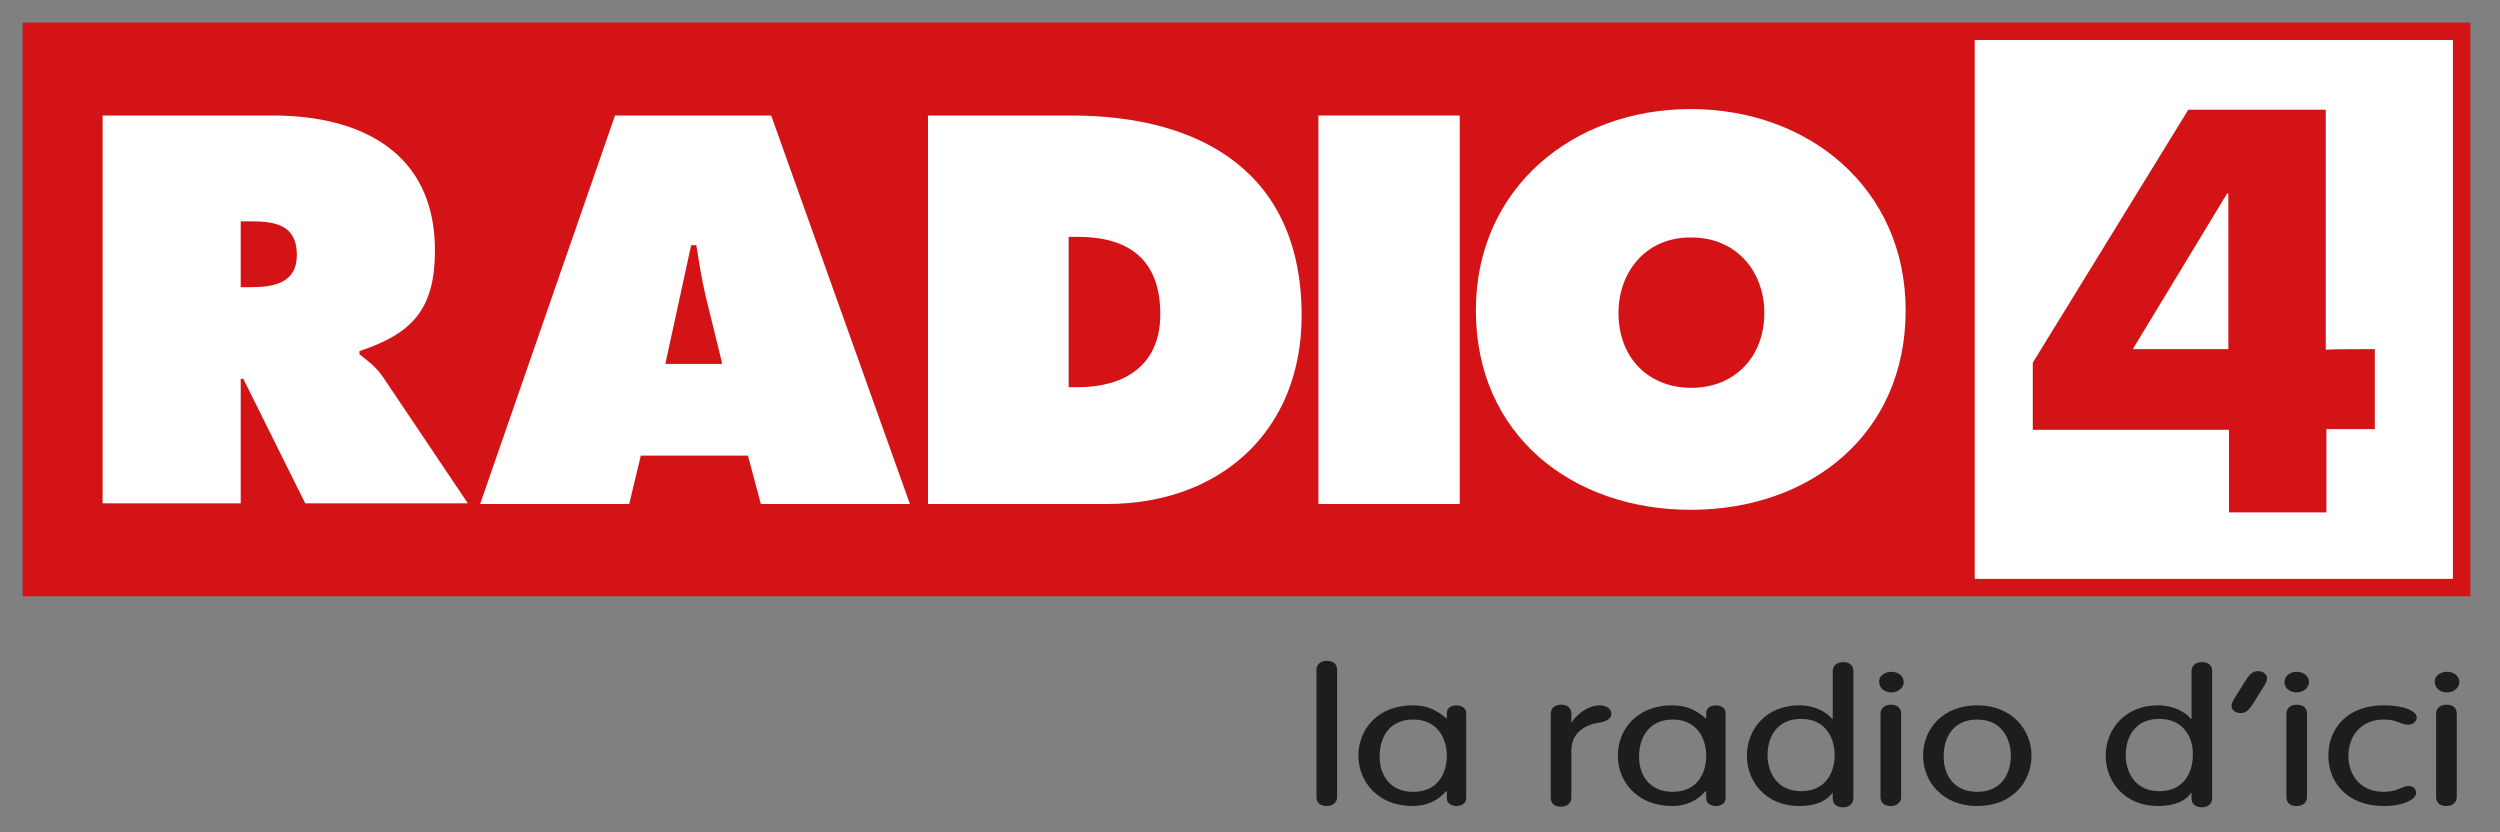 <?xml version="1.0" encoding="utf-8"?>
<!-- Generator: Adobe Illustrator 28.0.0, SVG Export Plug-In . SVG Version: 6.00 Build 0)  -->
<svg version="1.1" id="Calque_1" xmlns="http://www.w3.org/2000/svg" xmlns:xlink="http://www.w3.org/1999/xlink" x="0px" y="0px"
	 viewBox="0 0 387.4 129" style="enable-background:new 0 0 387.4 129;" xml:space="preserve">
<rect x="0" y="0" width="387.4" height="129" fill="#808080" stroke="none"/>
<style type="text/css">
	.st0{fill:#FFFFFF;}
	.st1{fill:#D41317;}
	.st2{fill:#1D1D1B;}
</style>
<rect x="303.389" y="4.716" class="st0" width="78.384" height="85.99"/>
<path class="st1" d="M305.5,3.5h-2.2H3.5v88.9h299.8H305.5h77.3V3.5H305.5z M380.1,89.7H306V6.2
	h74.1V89.7z"/>
<g>
	<path class="st2" d="M207.2,123.5c0,0.8-0.6,1.4-1.6,1.4s-1.6-0.5-1.6-1.4
		v-19.7c0-0.8,0.6-1.4,1.6-1.4s1.6,0.5,1.6,1.4V123.5z"/>
	<path class="st2" d="M227.2,123.7c0,0.9-0.9,1.2-1.5,1.2s-1.5-0.3-1.5-1.2v-1.1
		h-0.1c-1.4,1.6-3.2,2.3-5.2,2.3c-5.4,0-8.4-3.8-8.4-7.8
		c0-4.1,3-7.8,8.4-7.8c2.2,0,3.7,0.7,5.2,2h0.1v-0.8
		c0-0.9,0.8-1.2,1.5-1.2c0.6,0,1.5,0.3,1.5,1.2V123.7z M219,122.7
		c3.9,0,5.2-3,5.2-5.6S222.8,111.5,219,111.5c-3.9,0-5.2,3-5.2,5.6
		C213.7,119.7,215.1,122.7,219,122.7z"/>
	<path class="st2" d="M240.3,110.6c0-0.8,0.6-1.4,1.6-1.4s1.6,0.5,1.6,1.4
		v1.3h0.1c0.7-1.2,2.5-2.6,4.3-2.6c1.1,0,1.8,0.6,1.8,1.3
		c0,0.7-0.6,1.2-2,1.4c-1.9,0.3-4.2,1.4-4.2,4.3v7.3
		c0,0.8-0.6,1.4-1.6,1.4s-1.6-0.5-1.6-1.4v-13H240.3z"/>
	<path class="st2" d="M267.4,123.7c0,0.9-0.9,1.2-1.5,1.2s-1.5-0.3-1.5-1.2v-1.1
		h-0.1c-1.4,1.6-3.2,2.3-5.2,2.3c-5.4,0-8.4-3.8-8.4-7.8
		c0-4.1,3-7.8,8.4-7.8c2.2,0,3.7,0.7,5.2,2h0.1v-0.8
		c0-0.9,0.8-1.2,1.5-1.2c0.6,0,1.5,0.3,1.5,1.2V123.7z M259.2,122.7
		c3.9,0,5.2-3,5.2-5.6S263,111.5,259.2,111.5s-5.2,3-5.2,5.6
		C253.9,119.7,255.3,122.7,259.2,122.7z"/>
	<path class="st2" d="M284,122.8L284,122.8c-1,1.4-2.7,2.1-5.2,2.1
		c-5.2,0-8.1-3.8-8.1-7.8c0-4.1,3-7.8,8.1-7.8
		c2.5,0,4.3,1.1,5.1,2.1H284v-7.4c0-0.8,0.6-1.4,1.6-1.4
		s1.6,0.5,1.6,1.4v19.7c0,0.8-0.6,1.4-1.6,1.4S284,124.6,284,123.7
		V122.8z M279.1,111.4c-3.9,0-5.2,3-5.2,5.6s1.4,5.6,5.2,5.6
		c3.9,0,5.2-3,5.2-5.6C284.3,114.5,283,111.4,279.1,111.4z"/>
	<path class="st2" d="M293.1,104.1c1.1,0,1.9,0.7,1.9,1.6s-0.9,1.6-1.9,1.6
		c-1.1,0-1.9-0.7-1.9-1.6C291.1,104.8,292,104.1,293.1,104.1z M294.6,123.5
		c0,0.8-0.6,1.4-1.6,1.4s-1.6-0.5-1.6-1.4v-12.9
		c0-0.8,0.6-1.4,1.6-1.4s1.6,0.5,1.6,1.4V123.5z"/>
	<path class="st2" d="M306.4,109.3c5.4,0,8.4,3.8,8.4,7.8
		c0,4.1-3,7.8-8.4,7.8S298,121.1,298,117.1C298,113,301,109.3,306.4,109.3z
		 M306.4,122.7c3.9,0,5.2-3,5.2-5.6S310.2,111.5,306.4,111.5
		c-3.9,0-5.2,3-5.2,5.6C301.1,119.7,302.5,122.7,306.4,122.7z"/>
	<path class="st2" d="M339.6,122.8L339.6,122.8c-1,1.4-2.7,2.1-5.2,2.1
		c-5.2,0-8.1-3.8-8.1-7.8c0-4.1,3-7.8,8.1-7.8
		c2.5,0,4.3,1.1,5.1,2.1h0.1v-7.4c0-0.8,0.6-1.4,1.6-1.4
		s1.6,0.5,1.6,1.4v19.7c0,0.8-0.6,1.4-1.6,1.4s-1.6-0.5-1.6-1.4
		V122.8z M334.6,111.4c-3.9,0-5.2,3-5.2,5.6s1.4,5.6,5.2,5.6
		c3.9,0,5.2-3,5.2-5.6C339.9,114.5,338.5,111.4,334.6,111.4z"/>
	<path class="st2" d="M348.2,105.1C348.6,104.6,349,104,349.9,104
		c0.8,0,1.4,0.5,1.4,1.1c0,0.3-0.1,0.6-0.4,1.1l-2,3.2
		c-0.4,0.5-0.8,1.1-1.7,1.1c-0.8,0-1.4-0.5-1.4-1.1
		c0-0.3,0.1-0.6,0.4-1.1L348.2,105.1z"/>
	<path class="st2" d="M355.9,104.1c1.1,0,1.9,0.7,1.9,1.6s-0.9,1.6-1.9,1.6
		c-1.1,0-1.9-0.7-1.9-1.6C354,104.8,354.8,104.1,355.9,104.1z M357.5,123.5
		c0,0.8-0.6,1.4-1.6,1.4s-1.6-0.5-1.6-1.4v-12.9
		c0-0.8,0.6-1.4,1.6-1.4s1.6,0.5,1.6,1.4V123.5z"/>
	<path class="st2" d="M369.4,109.3c3.2,0,5.1,0.9,5.1,1.9c0,0.5-0.5,1.1-1.3,1.1
		C372,112.3,371.5,111.5,369.4,111.5c-3.9,0-5.5,3-5.5,5.6s1.5,5.6,5.5,5.6
		c2.2,0,2.8-0.9,3.8-0.9c0.7,0,1.2,0.4,1.2,1.1c0,0.9-1.8,2-5,2
		c-5.8,0-8.6-3.8-8.6-7.8C360.8,113,363.6,109.3,369.4,109.3z"/>
	<path class="st2" d="M379.2,104.1c1.1,0,1.9,0.7,1.9,1.6s-0.9,1.6-1.9,1.6
		c-1.1,0-1.9-0.7-1.9-1.6C377.2,104.8,378.1,104.1,379.2,104.1z
		 M380.7,123.5c0,0.8-0.6,1.4-1.6,1.4S377.5,124.4,377.5,123.5v-12.9
		c0-0.8,0.6-1.4,1.6-1.4s1.6,0.5,1.6,1.4V123.5z"/>
</g>
<g>
	<path class="st0" d="M15.9,17.9h26.4c13.6,0,25.1,5.7,25.1,20.9c0,9.1-3.5,12.9-11.7,15.6
		v0.5c1.1,0.9,2.5,1.8,3.7,3.6L72.5,78H47.3l-9.6-19.3h-0.4V78H15.9V17.9z
		 M37.3,44.5h1.5C42.4,44.5,46,43.9,46,39.5c0-4.6-3.3-5.2-7-5.2h-1.7V44.5z"/>
	<path class="st0" d="M97.5,78.1H74.4l20.9-60.2H119.5L141,78.1h-23.1l-2-7.5H99.3
		L97.5,78.1z M111.9,56.3l-2.6-10.6c-0.6-2.6-1-5.2-1.4-7.7h-0.8
		l-4,18.4h8.8V56.3z"/>
	<path class="st0" d="M143.7,17.9H166c20.2,0,35.7,8.9,35.7,31
		c0,17.9-12.6,29.2-30.2,29.2h-27.7V17.9H143.7z M165.6,60H167
		c7.3,0,12.8-3.4,12.8-11.3c0-8.5-4.9-12-12.8-12h-1.4V60z"/>
	<path class="st0" d="M204.3,17.9h21.9v60.2h-21.9V17.9z"/>
	<path class="st0" d="M295.3,48.1C295.3,67.4,280.4,79,262,79s-33.3-11.6-33.3-30.9
		c0-18.9,15-31.2,33.3-31.2C280.3,16.9,295.3,29.2,295.3,48.1z M250.8,48.5
		c0,6.9,4.6,11.6,11.3,11.6c6.6,0,11.3-4.7,11.3-11.6
		c0-6.4-4.3-11.7-11.3-11.7C255.1,36.7,250.8,42.1,250.8,48.5z"/>
</g>
<g>
	<path class="st1" d="M368,54.1V66.5h-7.5v12.9h-15.1V66.6H315V56.2L339.1,17h21.3v37.2
		C360.4,54.1,368,54.1,368,54.1z M345.3,30h-0.2l-14.6,24.1h14.8V30H345.3z"/>
</g>
</svg>
